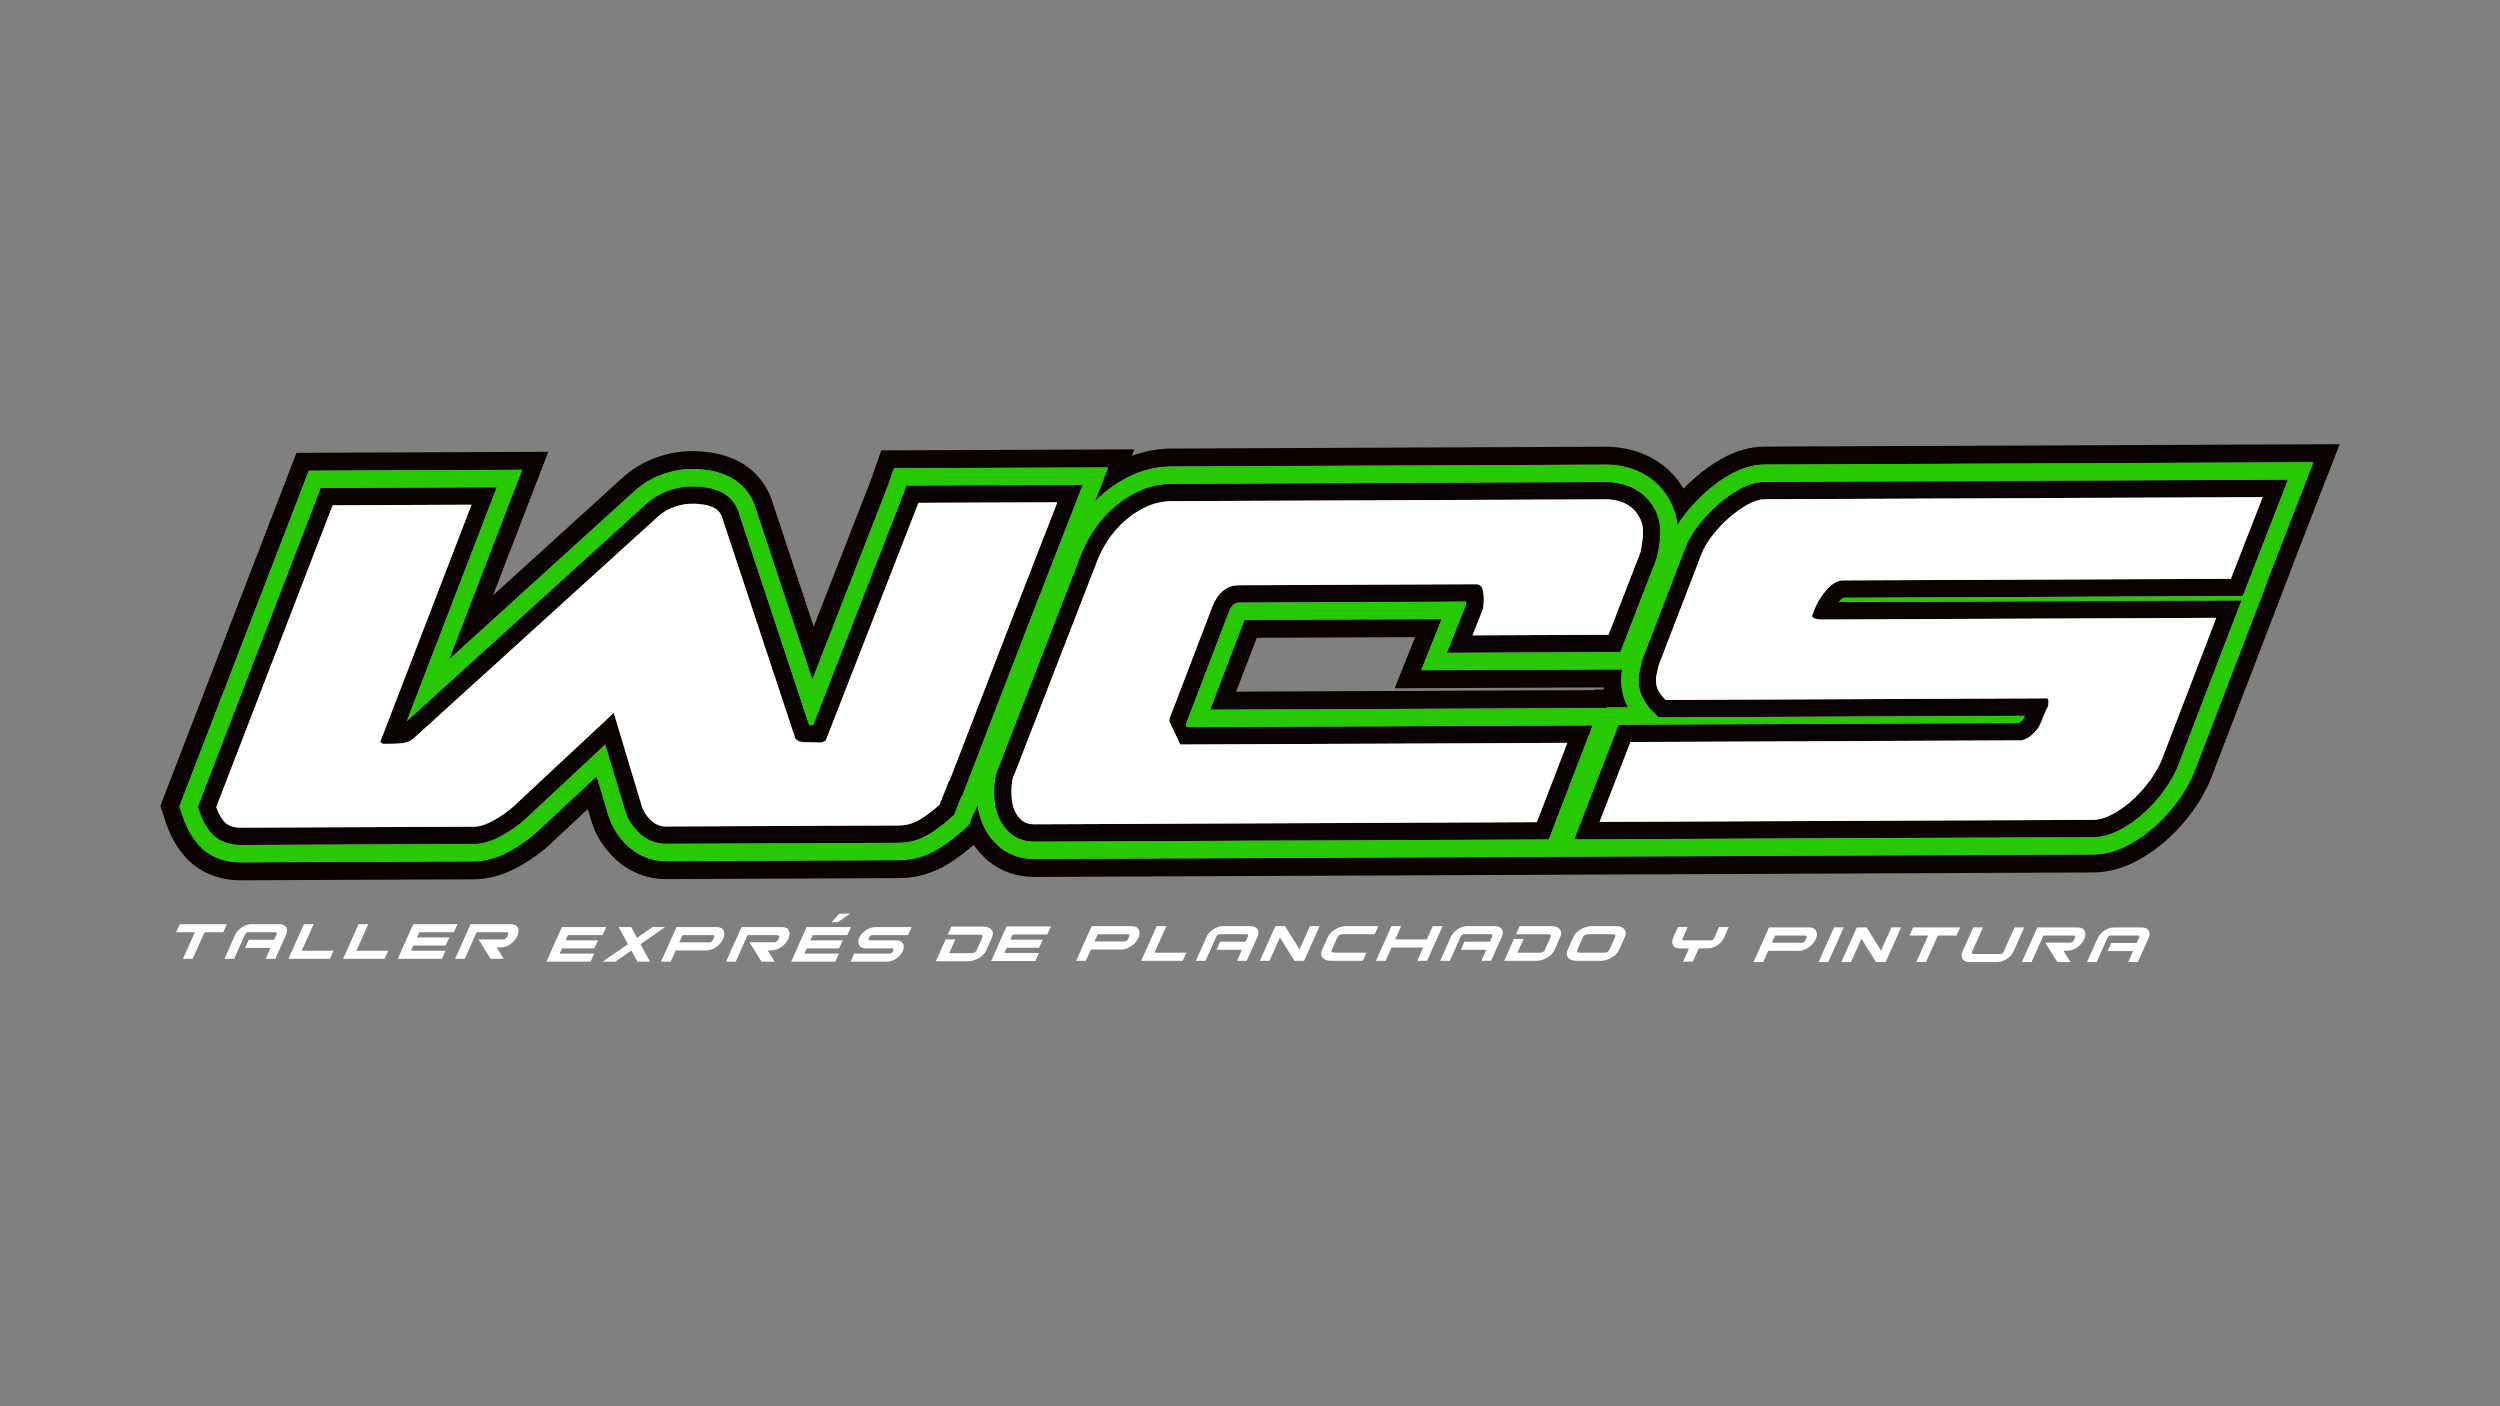 <?xml version="1.0" encoding="UTF-8"?>
<svg xmlns="http://www.w3.org/2000/svg" id="Capa_1" data-name="Capa 1" viewBox="0 0 5442.52 3061.42">
  <rect x="0" y="0" width="5442.52" height="3061.42" fill="#808080" stroke="none"/>
  <defs>
    <style>
      .cls-1 {
        fill: none;
      }

      .cls-2 {
        fill: #fff;
      }

      .cls-3 {
        fill: #27c902;
      }

      .cls-4 {
        fill: #0a0101;
      }
    </style>
  </defs>
  <g>
    <path class="cls-1" d="M3080.73,1387l-344.75,1.46-44.85,117.24,779.32-3.3.48-1.25,20.74-.09c-.19-1.53-.35-3.06-.5-4.59l-454.98,1.92,44.54-111.39Z"></path>
    <path class="cls-4" d="M2582.84,1582.94c-.39-2.59-.45-5.23-.06-7.88.08-.54.16-1.1.24-1.66l91.46-239.06c4.08-10.17,9.86-22.44,22.29-22.5l495.55-2.1c-.1,1.01-.23,2-.4,2.98l-.59,3.35v1.12s-41.55,103.93-41.55,103.93l377.87-1.6,72-185.82c4.6-10.37,8.44-21.32,10.36-32.52,1.27-7.37,2.31-14.78,3.27-22.2,2.93-22.69,1.54-46.08-8.93-66.82-8.09-16.01-19.15-30.14-33.86-40.56-12.53-8.87-26.44-15.28-41.49-18.49-9.63-2.05-20.04-3.9-29.9-3.86l-948.35,4.01c-24.52.1-48.18,5.32-70.47,15.52-20.69,9.46-39.75,21.82-56.74,36.94-16.76,14.91-31.35,31.95-43.7,50.66-11.81,17.88-21.66,37-28.72,57.25l-175.73,452.93c-6.35,12.51-9.49,26.24-10.6,40.2-.92,11.66-.87,23.36.15,35.01,1.21,13.77,4.5,27.2,10.23,39.8,6.1,13.4,14.92,25.08,26.39,34.31,14.36,11.57,31.87,16.44,50.12,16.36l1120.07-4.74,95.48-248.34-884.36,3.74ZM3345.74,1789.89l-1094.26,4.63c-10.83.05-19.59-2.63-26.27-8.01-6.68-5.38-11.92-12.24-15.71-20.55-3.78-8.32-6.11-17.47-6.99-27.46-.87-9.99-.92-19.57-.12-28.74.79-10.83,3.25-20.01,7.38-27.52l176.75-455.56c5.76-16.68,14.02-33.17,24.78-49.46,10.76-16.29,23.19-30.71,37.3-43.27,14.11-12.55,29.89-22.83,47.35-30.81,17.46-7.99,35.77-12.02,54.93-12.1l948.35-4.01c5-.02,12.29.99,21.88,3.03,9.59,2.04,18.77,6.17,27.54,12.38,8.77,6.21,16.1,15.13,21.98,26.77,5.88,11.64,7.61,26.62,5.19,44.96-.8,6.67-1.82,13.54-3.04,20.63-1.22,7.09-3.89,15.22-8.02,24.4l-63.04,162.7-296.13,1.25,21.02-52.57c.83-1.67,1.44-3.34,1.85-5.01.41-1.67.61-3.75.6-6.25,1.63-9.17,1.58-19.37-.13-30.61-1.71-11.24-6.74-16.84-15.07-16.8l-517.28,2.19c-25.82.11-44.92,15.6-57.28,46.47l-91.45,239.04c-.83.84-1.65,4.17-2.46,10.01l23.96,51.13,842.77-3.57-66.4,172.71Z"></path>
    <path class="cls-4" d="M2356.71,1056.67h-1.12s.46-1.19.46-1.19l-382.99,1.49-5.67,16.19-197.26,505.77c-2.87-.02-5.74-.1-8.6-.25l-154.84-467.69-.44-1.1c-7.54-18.74-21.66-32.62-40.21-40.54-11.4-4.86-23.39-8.03-35.74-8.91-5.9-1.02-11.88-1.54-17.88-1.52l-10,.04c-15.1.06-30.38,3.58-44.67,8.26-17.83,5.83-34.02,15.13-48.29,27.3l-.44.37-523.49,475.17,196.07-509.33-383.4,1.62-267.56,693.86,4.37,12.93c5.49,16.25,13.59,31.38,24.83,44.39,16.56,19.15,40.4,26.13,65.01,26.03l507.29-2.15c22.17-.09,43.71-8.68,62.75-19.46,17.9-10.14,35.06-21.98,50.13-36.04l172.5-160.99,43.39,144.39c5.37,17.88,15.58,33.35,28.76,46.45,16.31,16.21,36.85,25.3,59.91,25.2l507.29-2.15c23.65-.1,45.94-6.52,66.09-18.91,17.07-10.49,33.01-22.76,47.87-36.17l6.64-5.99,15.2-39.03,1.38-.16,141.63-367.12,121.01-310.78ZM2067.05,1699.72l-1.3.15-20.19,51.85c-13.92,12.55-28.04,23.23-42.36,32.04-14.32,8.81-29.82,13.24-46.48,13.32l-507.29,2.15c-12.5.05-23.54-4.69-33.14-14.23-9.6-9.54-16.01-19.72-19.22-30.53l-60.88-202.58-216.93,202.45c-11.62,10.88-25.94,21.14-42.98,30.79-17.04,9.65-31.8,14.5-44.3,14.56l-507.29,2.15c-16.66.07-28.76-4.25-36.29-12.96-7.53-8.72-13.41-19.31-17.63-31.79l253.37-657.06,302.37-1.28-198.98,516.89,6.26,3.72,16.24-.07c7.5-.03,15.82-.49,24.98-1.36,9.16-.87,17.06-3.82,23.7-8.85l535.23-485.82c10.79-9.21,22.63-15.92,35.53-20.14,12.89-4.22,23.92-6.35,33.09-6.39l10-.04c4.3-.02,8.69.42,13.17,1.32,8.29.34,16.77,2.37,25.46,6.08,9.66,4.12,16.33,10.76,20.01,19.91l159.87,482.88c2.76,4.99,8.4,7.88,16.91,8.68l40.26,1.08,9.17-3.79,201.6-516.9h.39s.46-1.31.46-1.31l301.06-1.17-.47,1.21h.93s-100.93,259.2-100.93,259.2l-133.43,345.86Z"></path>
    <path class="cls-4" d="M2709.08,1349.55l-74.76,195.42,862.92-3.65.48-1.25,46.47-.2c-2.91-5.43-5.45-11.09-7.54-16.97-7.43-20.95-9.1-43.23-5.1-65.07.03-.18.07-.36.1-.55l-437.74,1.85,44.54-111.39-429.38,1.81ZM3491.17,1496.48c.14,1.53.31,3.06.5,4.59l-20.74.09-.48,1.25-779.32,3.3,44.85-117.24,344.75-1.46-44.54,111.39,454.98-1.92Z"></path>
    <path class="cls-4" d="M4013.42,1301.28l869.17-3.68,98.49-253.35-1139.63,4.82c-19.42.08-38.04,6.81-54.87,16.09-16.98,9.36-32.72,20.85-47.25,33.67-14.92,13.16-28.6,27.65-40.85,43.33-11.63,14.88-21.97,31.21-28.93,48.83l-95.24,247.44-.63,3.24c-.62,3.18-1.29,6.35-2.06,9.49-1.1,4.46-2.09,8.94-2.92,13.46-2.81,15.37-1.69,30.91,3.54,45.65,5.49,15.49,15.65,28.87,27.22,40.35l11.11,11.01,797.8-3.37c-.8,1.81-1.63,3.59-2.5,5.35-1.45,2.63-6.51,7.02-8.84,8.94l-1.19.98c-.32.17-.66.33-1,.49l-871.2,3.68-96.59,249.59,1129.89-4.78c21.59-.09,42.19-7.03,60.99-17.3,18.48-10.09,35.51-22.51,51.02-36.73,15.73-14.42,29.88-30.43,42.38-47.72,11.76-16.25,22.23-33.75,29.81-52.36l.14-.35,138.55-360.99-876.54,3.71c.73-.86,1.47-1.71,2.22-2.55,1.53-1.71,5.46-5.77,7.91-6.95ZM3952.04,1346.88c5.42,1.23,8.96,1.84,10.63,1.83l862.14-3.65-118.64,309.13c-5.77,14.19-14.25,29.01-25.43,44.47-11.18,15.46-23.62,29.46-37.31,42.02-13.69,12.55-28.22,23.03-43.6,31.42-15.38,8.4-29.73,12.62-43.05,12.68l-1074.55,4.55,67.32-173.96,850.31-3.6c0,.83,2.92-.01,8.74-2.54,5.82-2.52,9.97-5.04,12.46-7.55,9.13-7.53,15.35-14.64,18.65-21.32,3.3-6.68,6.6-14.61,9.9-23.78l7.43-16.27c1.66-1.67,2.48-5.42,2.45-11.26.82-3.34-.03-6.25-2.53-8.74l-830.9,3.51c-9.2-9.12-15.28-17.84-18.23-26.16-2.95-8.32-3.61-17.06-1.98-26.23.81-4.17,1.63-7.92,2.45-11.25.82-3.33,1.63-7.09,2.45-11.26l93.93-244.05c4.94-12.52,12.8-25.67,23.57-39.46,10.77-13.79,22.79-26.54,36.07-38.26,13.28-11.72,26.77-21.35,40.48-28.91,13.71-7.56,25.99-11.36,36.81-11.4l1084.2-4.59-69.09,177.72-844.43,3.57c-11.66.05-23.3,6.55-34.9,19.51-11.61,12.96-20.71,27.37-27.31,43.22l-4.94,13.76c-.82,3.34,1.48,5.62,6.9,6.84Z"></path>
    <path class="cls-4" d="M5093.48,967l-1252.36,5.3c-32.51.14-63.3,10.03-91.6,25.62-21.91,12.07-42.25,26.81-61,43.35-8.09,7.14-15.89,14.6-23.38,22.36-12.96-21.39-29.7-40.08-50.32-54.67-21.04-14.89-44.61-25.54-69.85-30.91-15.23-3.24-30.61-5.61-46.22-5.54l-948.35,4.01c-29.66.13-58.71,5.49-86.28,15.89l5.06-13h-1.52s.44-1.13.44-1.13l-549.59,2.14-23.15,66.12-123.94,317.78-92.61-279.73-1.34-3.34c-15.15-37.63-44.05-66.59-81.3-82.49-18.02-7.69-37.05-12.74-56.57-14.56-9.1-1.38-18.31-2.07-27.51-2.03l-10,.04c-23.28.1-46.16,4.85-68.22,12.07-27.35,8.95-52.41,23.2-74.27,41.89l-1.32,1.13-284.93,258.63,120.27-312.41-548.18,2.32-296.41,768.69,13.26,39.24c8.67,25.67,21.74,49.49,39.48,70.02,31.41,36.34,76.08,52.8,123.42,52.6l507.29-2.15c35.78-.15,69.42-11.96,100.27-29.44,23.18-13.13,45.16-28.51,64.66-46.71l82.15-76.67,7.82,26.04c9.06,30.15,25.9,56.68,48.17,78.81,30.77,30.58,70.87,47.7,114.36,47.52l507.29-2.15c37.72-.16,73.85-10.53,105.98-30.28,20.06-12.34,38.88-26.6,56.48-42.23,9.33,13.75,20.62,26.08,33.7,36.62,28.15,22.67,62.64,33.5,98.6,33.34l2305.28-9.75c34.49-.15,67.34-10.24,97.46-26.69,23.91-13.05,46.03-29.12,66.11-47.52,19.54-17.92,37.18-37.84,52.71-59.32,15.38-21.27,28.78-44.06,38.7-68.4l.44-1.07,179.04-466.49h-.4s102.17-262.82,102.17-262.82ZM4776.38,1681.95l-.28.7c-8.72,21.43-20.64,41.54-34.18,60.26-14,19.35-29.85,37.28-47.46,53.42-17.76,16.28-37.28,30.48-58.44,42.04-24.38,13.31-50.96,21.79-78.92,21.91l-2305.28,9.75c-26.96.11-52.8-7.67-73.96-24.71-16.05-12.93-28.53-29.32-37.06-48.08-6.62-14.53-10.81-29.92-12.8-45.71l-6.9,17.88-1.46.17-10.21,26.21-13.29,11.99c-16.58,14.95-34.36,28.6-53.38,40.3-26.05,16.02-55.13,24.37-85.71,24.5l-507.29,2.15c-33.09.14-63.25-12.89-86.68-36.18-17.65-17.54-31.11-38.43-38.3-62.36l-25.9-86.2-128.08,119.53c-17.24,16.09-36.78,29.68-57.27,41.29-24.89,14.1-52.27,24.25-81.2,24.37l-507.29,2.15c-35.81.15-69.82-11.43-93.73-39.09-14.45-16.71-24.98-36.1-32.04-56.99l-8.74-25.87,281.75-730.66,464.42-1.96-158.8,412.5,406.2-368.7.88-.75c18.02-15.37,38.54-27.1,61.05-34.46,18.12-5.93,37.11-10.05,56.25-10.13l10-.04c7.58-.03,15.13.57,22.61,1.76,15.87,1.35,31.3,5.43,45.98,11.69,27.76,11.85,49.14,33.15,60.42,61.17l.88,2.2,126.27,381.4,163.55-419.34,14.26-40.74,464.92-1.81-.45,1.17h1.3s-28.45,73.07-28.45,73.07c4.78-4.9,9.73-9.64,14.86-14.21,19.8-17.62,42.03-32.04,66.13-43.07,27.18-12.43,56.13-18.82,86.02-18.94l948.35-4.01c12.69-.05,25.55,2.05,37.93,4.69,20.07,4.27,38.71,12.76,55.43,24.6,19.78,14,34.87,32.81,45.75,54.35,7.74,15.32,12,31.55,13.59,48.15,5.24-8.44,11-16.56,17.1-24.38,13.68-17.51,28.96-33.7,45.62-48.4,16.6-14.65,34.6-27.74,54.01-38.43,22.49-12.39,47.03-20.66,72.93-20.77l1195.06-5.05-102.17,262.83h.66s-158.46,412.85-158.46,412.85Z"></path>
    <path class="cls-3" d="M5036.35,1006.27l-1195.06,5.05c-25.9.11-50.44,8.38-72.93,20.77-19.41,10.69-37.4,23.78-54.01,38.43-16.66,14.7-31.94,30.89-45.62,48.4-6.1,7.81-11.86,15.94-17.1,24.38-1.59-16.59-5.85-32.83-13.59-48.15-10.88-21.53-25.97-40.35-45.75-54.35-16.72-11.83-35.36-20.32-55.43-24.6-12.38-2.64-25.24-4.74-37.93-4.69l-948.35,4.01c-29.88.13-58.84,6.51-86.02,18.94-24.11,11.03-46.33,25.45-66.13,43.07-5.13,4.56-10.08,9.3-14.86,14.21l28.45-73.07h-1.3s.45-1.17.45-1.17l-464.92,1.81-14.26,40.74-163.55,419.34-126.27-381.4-.88-2.2c-11.27-28.03-32.66-49.33-60.42-61.17-14.68-6.27-30.12-10.34-45.98-11.69-7.48-1.19-15.03-1.8-22.61-1.76l-10,.04c-19.14.08-38.12,4.2-56.25,10.13-22.51,7.37-43.04,19.09-61.05,34.46l-.88.75-406.2,368.7,158.8-412.5-464.42,1.96-281.75,730.66,8.74,25.87c7.06,20.89,17.59,40.28,32.04,56.99,23.91,27.66,57.92,39.24,93.73,39.09l507.29-2.15c28.92-.12,56.31-10.27,81.2-24.37,20.49-11.61,40.03-25.19,57.27-41.29l128.08-119.53,25.9,86.2c7.19,23.92,20.65,44.82,38.3,62.36,23.44,23.29,53.59,36.32,86.68,36.18l507.29-2.15c30.58-.13,59.66-8.48,85.71-24.5,19.03-11.7,36.81-25.34,53.38-40.3l13.29-11.99,10.21-26.21,1.46-.17,6.9-17.88c1.99,15.79,6.18,31.18,12.8,45.71,8.53,18.75,21.01,35.15,37.06,48.08,21.16,17.04,46.99,24.83,73.96,24.71l2305.28-9.75c27.96-.12,54.54-8.6,78.92-21.91,21.16-11.55,40.68-25.75,58.44-42.04,17.61-16.14,33.46-34.07,47.46-53.42,13.54-18.72,25.46-38.83,34.18-60.26l.28-.7,158.46-412.86h-.66s102.17-262.82,102.17-262.82ZM2094.07,1734.57l-1.38.16-15.2,39.03-6.64,5.99c-14.87,13.41-30.81,25.68-47.87,36.17-20.15,12.39-42.44,18.81-66.09,18.91l-507.29,2.15c-23.06.1-43.6-8.99-59.91-25.2-13.18-13.09-23.39-28.57-28.76-46.45l-43.39-144.39-172.5,160.99c-15.06,14.06-32.23,25.9-50.13,36.04-19.03,10.79-40.57,19.37-62.75,19.46l-507.29,2.15c-24.61.1-48.45-6.87-65.01-26.03-11.24-13.01-19.34-28.14-24.83-44.39l-4.37-12.93,267.56-693.86,383.4-1.62-196.07,509.33,523.49-475.17.44-.37c14.27-12.18,30.46-21.47,48.29-27.3,14.29-4.68,29.57-8.2,44.67-8.26l10-.04c5.99-.03,11.97.5,17.88,1.52,12.35.88,24.34,4.04,35.74,8.91,18.55,7.92,32.67,21.8,40.21,40.54l.44,1.1,154.84,467.69c2.87.15,5.74.23,8.6.25l197.26-505.77,5.67-16.19,382.99-1.49-.46,1.19h1.12s-121.01,310.77-121.01,310.77l-141.63,367.12ZM2251.65,1832.27c-18.25.08-35.75-4.79-50.12-16.36-11.47-9.24-20.29-20.92-26.39-34.31-5.73-12.6-9.03-26.03-10.23-39.8-1.02-11.65-1.07-23.35-.15-35.01,1.1-13.96,4.25-27.69,10.6-40.2l175.73-452.93c7.06-20.25,16.91-39.37,28.72-57.25,12.36-18.71,26.95-35.75,43.7-50.66,17-15.12,36.05-27.48,56.74-36.94,22.3-10.2,45.95-15.42,70.47-15.52l948.35-4.01c9.86-.04,20.28,1.81,29.9,3.86,15.05,3.21,28.95,9.62,41.49,18.49,14.72,10.42,25.78,24.55,33.86,40.56,10.48,20.73,11.86,44.12,8.93,66.82-.96,7.42-2,14.83-3.27,22.2-1.93,11.2-5.77,22.15-10.36,32.52l-72,185.82-377.87,1.6,41.56-103.93v-1.12s.59-3.35.59-3.35c.17-.98.31-1.98.4-2.98l-495.55,2.1c-12.43.05-18.2,12.33-22.29,22.5l-91.46,239.06c-.09.56-.17,1.12-.24,1.66-.38,2.65-.32,5.28.06,7.88l884.36-3.74-95.48,248.34-1120.07,4.74ZM3531.66,1457.28c-.03.18-.07.36-.1.55-4,21.85-2.34,44.13,5.1,65.07,2.09,5.89,4.62,11.54,7.54,16.97l-46.47.2-.48,1.25-862.92,3.65,74.76-195.42,429.38-1.81-44.54,111.39,437.74-1.85ZM4879.82,1307.08l-138.55,360.99-.14.35c-7.57,18.61-18.05,36.11-29.81,52.36-12.5,17.29-26.66,33.3-42.38,47.72-15.51,14.22-32.54,26.64-51.02,36.73-18.79,10.26-39.4,17.2-60.99,17.3l-1129.89,4.78,96.59-249.59,871.2-3.68c.34-.15.68-.32,1-.49l1.19-.98c2.33-1.92,7.4-6.32,8.84-8.94.87-1.76,1.7-3.55,2.5-5.35l-797.8,3.37-11.11-11.01c-11.57-11.48-21.73-24.86-27.22-40.35-5.23-14.74-6.35-30.28-3.54-45.65.83-4.52,1.83-9,2.92-13.46.77-3.14,1.44-6.32,2.06-9.49l.63-3.24,95.24-247.44c6.96-17.62,17.31-33.94,28.93-48.83,12.25-15.68,25.93-30.17,40.85-43.33,14.53-12.82,30.26-24.31,47.25-33.67,16.83-9.27,35.46-16.01,54.87-16.09l1139.63-4.82-98.49,253.35-869.17,3.68c-2.45,1.19-6.38,5.24-7.91,6.95-.75.84-1.49,1.69-2.22,2.55l876.54-3.71Z"></path>
    <path class="cls-2" d="M3950.08,1326.27c6.6-15.85,15.7-30.27,27.31-43.22,11.61-12.96,23.24-19.47,34.9-19.51l844.43-3.57,69.09-177.72-1084.2,4.59c-10.83.05-23.1,3.85-36.81,11.4-13.71,7.56-27.21,17.19-40.48,28.91-13.28,11.72-25.3,24.47-36.07,38.26-10.77,13.79-18.63,26.94-23.57,39.46l-93.93,244.05c-.82,4.17-1.63,7.92-2.45,11.26-.82,3.34-1.64,7.09-2.45,11.25-1.63,9.17-.97,17.92,1.98,26.23,2.95,8.32,9.03,17.04,18.23,26.16l830.9-3.51c2.51,2.49,3.35,5.4,2.53,8.74.03,5.83-.79,9.58-2.45,11.26l-7.43,16.27c-3.29,9.18-6.59,17.11-9.9,23.78-3.3,6.68-9.52,13.79-18.65,21.32-2.49,2.51-6.64,5.03-12.46,7.55-5.82,2.53-8.73,3.37-8.74,2.54l-850.31,3.6-67.32,173.96,1074.55-4.55c13.33-.06,27.68-4.28,43.05-12.68,15.37-8.39,29.91-18.87,43.6-31.42,13.69-12.55,26.13-26.56,37.31-42.02,11.18-15.46,19.66-30.28,25.43-44.47l118.64-309.13-862.14,3.65c-1.67,0-5.21-.6-10.63-1.83-5.42-1.23-7.72-3.51-6.9-6.84l4.94-13.76Z"></path>
    <path class="cls-2" d="M2300.47,1094.66l.47-1.21-301.06,1.17-.46,1.31h-.39s-201.6,516.9-201.6,516.9l-9.17,3.79-40.26-1.08c-8.51-.8-14.15-3.69-16.91-8.68l-159.87-482.88c-3.68-9.15-10.35-15.78-20.01-19.91-8.69-3.71-17.18-5.73-25.46-6.08-4.48-.9-8.87-1.34-13.17-1.32l-10,.04c-9.16.04-20.19,2.17-33.09,6.39-12.89,4.22-24.74,10.93-35.53,20.14l-535.23,485.82c-6.64,5.03-14.54,7.98-23.7,8.85-9.16.87-17.49,1.32-24.98,1.36l-16.24.07-6.26-3.72,198.98-516.89-302.37,1.28-253.37,657.06c4.22,12.48,10.09,23.07,17.63,31.79,7.53,8.71,19.63,13.04,36.29,12.96l507.29-2.15c12.49-.05,27.26-4.91,44.3-14.56,17.04-9.65,31.36-19.92,42.98-30.79l216.93-202.45,60.88,202.58c3.21,10.82,9.62,20.99,19.22,30.53,9.6,9.54,20.65,14.28,33.14,14.23l507.29-2.15c16.66-.07,32.15-4.51,46.48-13.32,14.32-8.81,28.44-19.49,42.36-32.04l20.19-51.85,1.3-.15,133.43-345.86,100.93-259.2h-.93Z"></path>
    <path class="cls-2" d="M2569.38,1620.75l-23.96-51.13c.81-5.83,1.63-9.17,2.46-10.01l91.45-239.04c12.37-30.87,31.46-46.36,57.28-46.47l517.28-2.19c8.33-.04,13.35,5.57,15.07,16.8,1.71,11.24,1.76,21.44.13,30.61,0,2.5-.19,4.58-.6,6.25-.41,1.67-1.03,3.34-1.85,5.01l-21.02,52.57,296.13-1.25,63.04-162.7c4.13-9.18,6.8-17.31,8.02-24.4,1.22-7.09,2.23-13.96,3.04-20.63,2.42-18.34.69-33.32-5.19-44.96-5.88-11.64-13.21-20.56-21.98-26.77-8.77-6.21-17.95-10.34-27.54-12.38-9.59-2.04-16.88-3.05-21.88-3.03l-948.35,4.01c-19.16.08-37.47,4.11-54.93,12.1-17.46,7.99-33.24,18.26-47.35,30.81-14.11,12.56-26.54,26.98-37.3,43.27-10.76,16.29-19.02,32.78-24.78,49.46l-176.75,455.56c-4.13,7.51-6.59,16.69-7.38,27.52-.79,9.17-.75,18.75.12,28.74.88,9.99,3.21,19.15,6.99,27.46,3.78,8.31,9.02,15.16,15.71,20.55,6.69,5.38,15.44,8.06,26.27,8.01l1094.26-4.63,66.4-172.71-842.77,3.57Z"></path>
  </g>
  <g>
    <polygon class="cls-2" points="485.97 2029.55 445.24 2029.55 419.39 2087.36 398.33 2087.36 424.18 2029.55 383.45 2029.55 391.33 2011.94 493.84 2011.94 485.97 2029.55"></polygon>
    <path class="cls-2" d="M599.42,2087.36h-21.06l10.69-23.91h-55.47l7.87-17.61h55.47l4.72-10.56c1.71-3.81,1.04-5.72-2-5.72h-59.68c-2.92,0-5.24,1.91-6.94,5.7l-23.3,52.11h-21.06l23.31-52.13c2.83-6.33,7.65-11.81,14.45-16.41,6.79-4.57,13.93-6.87,21.42-6.87h59.68c7.61,0,12.75,2.3,15.45,6.87,2.68,4.6,2.6,10.07-.23,16.41l-23.31,52.13Z"></path>
    <polygon class="cls-2" points="718.37 2087.36 627.97 2087.36 661.69 2011.94 682.76 2011.94 656.9 2069.75 726.24 2069.75 718.37 2087.36"></polygon>
    <polygon class="cls-2" points="837.31 2087.36 746.91 2087.36 780.63 2011.94 801.7 2011.94 775.85 2069.75 845.19 2069.75 837.31 2087.36"></polygon>
    <polygon class="cls-2" points="988.08 2029.55 912.77 2029.55 907.72 2040.85 978.11 2040.85 970.24 2058.45 899.84 2058.45 894.79 2069.75 969.92 2069.75 962.05 2087.36 865.85 2087.36 899.58 2011.94 995.95 2011.94 988.08 2029.55"></polygon>
    <path class="cls-2" d="M1096.79,2087.36h-28.79l-26.22-42.25h54.24c3.86,0,6.95-2.59,9.27-7.78,2.32-5.18,1.55-7.78-2.32-7.78h-65.3l-25.85,57.81h-21.06l33.72-75.41h87.59c8.08,0,13.27,2.64,15.59,7.92,2.19,4.79,1.75,10.61-1.31,17.46-3.06,6.85-7.83,12.67-14.3,17.46-7.04,5.28-14.6,7.92-22.68,7.92h-8.08l15.48,24.65Z"></path>
    <polygon class="cls-2" points="1311.77 2035.82 1236.46 2035.82 1231.41 2047.12 1301.8 2047.12 1293.93 2064.72 1223.54 2064.72 1218.49 2076.02 1293.62 2076.02 1285.74 2093.63 1189.55 2093.63 1223.27 2018.21 1319.64 2018.21 1311.77 2035.82"></polygon>
    <polygon class="cls-2" points="1415.22 2093.63 1387.83 2093.63 1374.44 2069.42 1339.39 2093.63 1312 2093.63 1367.01 2055.41 1346.78 2018.21 1374.16 2018.21 1386.84 2041.69 1420.51 2018.21 1447.89 2018.21 1394.39 2055.41 1415.22 2093.63"></polygon>
    <path class="cls-2" d="M1553.31,2043.74c2.36-5.28,2.02-7.92-1.02-7.92h-66.35l-7.02,15.7h66.35c3.04,0,5.72-2.59,8.04-7.78M1574.38,2043.74c-3.02,6.75-7.82,12.52-14.41,17.31-7.2,5.38-14.73,8.07-22.57,8.07h-66.35l-10.96,24.5h-21.06l33.72-75.41h87.42c7.84,0,12.96,2.69,15.35,8.07,2.26,4.89,1.88,10.71-1.14,17.46Z"></path>
    <path class="cls-2" d="M1686.64,2093.63h-28.79l-26.22-42.25h54.24c3.86,0,6.95-2.59,9.27-7.78,2.32-5.18,1.55-7.78-2.31-7.78h-65.3l-25.85,57.81h-21.06l33.72-75.41h87.59c8.07,0,13.27,2.64,15.59,7.92,2.19,4.79,1.75,10.61-1.31,17.46-3.06,6.85-7.83,12.67-14.3,17.46-7.04,5.28-14.6,7.92-22.68,7.92h-8.07l15.48,24.65Z"></path>
    <polygon class="cls-2" points="1844.6 2035.82 1769.29 2035.82 1764.24 2047.12 1834.63 2047.12 1826.76 2064.72 1756.37 2064.72 1751.31 2076.02 1826.44 2076.02 1818.57 2093.63 1722.38 2093.63 1756.1 2018.21 1852.47 2018.21 1844.6 2035.82"></polygon>
    <path class="cls-2" d="M1965.47,2070.37c-2.83,6.33-7.53,11.74-14.11,16.24-7,4.67-14.26,7.02-21.75,7.02h-77.94l7.87-17.61h77.94c2.93,0,5.23-1.88,6.91-5.65,1.68-3.77,1.06-5.65-1.86-5.65h-56.7c-7.49,0-12.64-2.35-15.46-7.04-2.71-4.4-2.65-9.78.2-16.14,2.84-6.36,7.69-11.84,14.54-16.43,6.85-4.6,14.03-6.9,21.52-6.9h77.94l-7.87,17.61h-78.11c-2.93,0-5.24,1.91-6.95,5.72-1.66,3.72-1.03,5.58,1.89,5.58h56.82c7.52,0,12.67,2.35,15.53,7.02,2.56,4.48,2.42,9.9-.42,16.24"></path>
    <path class="cls-2" d="M2457.1,2041.76c2.36-5.28,2.02-7.92-1.02-7.92h-66.35l-7.02,15.7h66.35c3.04,0,5.72-2.59,8.04-7.78M2478.17,2041.76c-3.02,6.75-7.82,12.52-14.41,17.31-7.2,5.38-14.73,8.07-22.57,8.07h-66.35l-10.96,24.5h-21.06l33.72-75.41h87.42c7.84,0,12.96,2.69,15.35,8.07,2.26,4.89,1.88,10.71-1.14,17.46Z"></path>
    <polygon class="cls-2" points="2574.81 2091.64 2484.4 2091.64 2518.13 2016.23 2539.19 2016.23 2513.34 2074.04 2582.68 2074.04 2574.81 2091.64"></polygon>
    <path class="cls-2" d="M2714.11,2091.64h-21.06l10.7-23.91h-55.47l7.87-17.61h55.47l4.72-10.56c1.71-3.81,1.04-5.72-2.01-5.72h-59.68c-2.93,0-5.24,1.91-6.94,5.7l-23.3,52.11h-21.06l23.31-52.13c2.83-6.33,7.65-11.81,14.45-16.41,6.79-4.57,13.93-6.87,21.42-6.87h59.68c7.61,0,12.75,2.3,15.45,6.87,2.68,4.6,2.6,10.07-.23,16.41l-23.31,52.13Z"></path>
    <polygon class="cls-2" points="2839.02 2091.64 2817.96 2091.64 2786.42 2040.88 2763.72 2091.64 2742.65 2091.64 2776.38 2016.23 2797.44 2016.23 2829.11 2066.7 2851.68 2016.23 2872.75 2016.23 2839.02 2091.64"></polygon>
    <path class="cls-2" d="M2966.92,2091.64h-69.86c-8.19,0-14.14-2.27-17.85-6.8-3.7-4.55-4.02-10.25-.97-17.07l12.38-27.68c3.05-6.82,8.47-12.52,16.24-17.07,7.76-4.52,15.74-6.8,23.93-6.8h69.86l-7.87,17.61h-69.86c-5.62,0-9.37,2.1-11.24,6.29l-12.36,27.63c-1.87,4.18,0,6.28,5.62,6.28h69.86l-7.87,17.61Z"></path>
    <polygon class="cls-2" points="3106.75 2091.64 3085.34 2091.64 3098.26 2062.74 3029.45 2062.74 3016.53 2091.64 2995.46 2091.64 3029.19 2016.23 3050.25 2016.23 3037.33 2045.14 3106.14 2045.14 3119.06 2016.23 3140.48 2016.23 3106.75 2091.64"></polygon>
    <path class="cls-2" d="M3246.06,2091.64h-21.06l10.69-23.91h-55.47l7.87-17.61h55.47l4.72-10.56c1.71-3.81,1.04-5.72-2-5.72h-59.68c-2.93,0-5.24,1.91-6.94,5.7l-23.3,52.11h-21.06l23.31-52.13c2.83-6.33,7.65-11.81,14.45-16.41,6.78-4.57,13.93-6.87,21.42-6.87h59.68c7.61,0,12.75,2.3,15.45,6.87,2.68,4.6,2.6,10.07-.23,16.41l-23.31,52.13Z"></path>
    <path class="cls-2" d="M3384.28,2067.78c-3.05,6.82-8.44,12.52-16.15,17.07-7.7,4.52-15.65,6.8-23.84,6.8h-69.69l21.26-47.54h21.06l-13.39,29.93h48.77c5.41,0,9.04-2.1,10.92-6.28l12.36-27.63c1.87-4.18.12-6.29-5.29-6.29h-69.84l7.87-17.61h69.69c8.19,0,14.11,2.27,17.76,6.8,3.64,4.55,3.93,10.25.88,17.07l-12.38,27.68Z"></path>
    <path class="cls-2" d="M3503.76,2067.75l12.36-27.63c1.87-4.18,0-6.29-5.61-6.29h-53.01c-5.62,0-9.37,2.1-11.24,6.29l-12.36,27.63c-1.87,4.18,0,6.28,5.62,6.28h53.01c5.62,0,9.37-2.1,11.24-6.28M3524.81,2067.78c-3.05,6.82-8.47,12.52-16.23,17.07-7.76,4.52-15.74,6.8-23.93,6.8h-53.01c-8.19,0-14.14-2.27-17.85-6.8-3.7-4.55-4.02-10.25-.97-17.07l12.38-27.68c3.05-6.82,8.47-12.52,16.24-17.07,7.76-4.52,15.74-6.8,23.93-6.8h53.01c8.19,0,14.14,2.27,17.85,6.8,3.7,4.55,4.02,10.25.97,17.07l-12.38,27.68Z"></path>
    <path class="cls-2" d="M3753.1,2041.54c-2.84,6.36-7.53,11.74-14.06,16.14-7.01,4.7-14.27,7.04-21.75,7.04h-19.13l-12.93,28.9h-21.06l12.93-28.9h-19.49c-7.49,0-12.58-2.35-15.28-7.04-2.71-4.4-2.65-9.78.2-16.14l10.43-23.33h21.06l-10.43,23.33c-1.66,3.72-1.03,5.58,1.89,5.58h59.68c2.92,0,5.22-1.86,6.88-5.58l10.43-23.33h21.06l-10.43,23.33Z"></path>
    <path class="cls-2" d="M3931.71,2044.53c2.36-5.28,2.02-7.92-1.02-7.92h-66.35l-7.02,15.7h66.35c3.04,0,5.72-2.59,8.04-7.78M3952.78,2044.53c-3.02,6.75-7.82,12.52-14.41,17.31-7.2,5.38-14.73,8.07-22.57,8.07h-66.35l-10.96,24.5h-21.06l33.72-75.41h87.42c7.84,0,12.96,2.69,15.35,8.07,2.26,4.89,1.88,10.71-1.14,17.46Z"></path>
    <polygon class="cls-2" points="3980.08 2094.42 3959.01 2094.42 3992.74 2019 4013.8 2019 3980.08 2094.42"></polygon>
    <polygon class="cls-2" points="4104.99 2094.42 4083.93 2094.42 4052.39 2043.65 4029.68 2094.42 4008.62 2094.42 4042.34 2019 4063.41 2019 4095.08 2069.48 4117.65 2019 4138.71 2019 4104.99 2094.42"></polygon>
    <polygon class="cls-2" points="4259.44 2036.61 4218.71 2036.61 4192.86 2094.42 4171.8 2094.42 4197.65 2036.61 4156.93 2036.61 4164.8 2019 4267.31 2019 4259.44 2036.61"></polygon>
    <path class="cls-2" d="M4383.5,2071.09c-2.84,6.36-7.69,11.84-14.55,16.43-6.85,4.6-14.03,6.9-21.52,6.9h-59.68c-7.61,0-12.75-2.3-15.43-6.9-2.68-4.6-2.61-10.07.24-16.43l23.29-52.08h21.06l-23.29,52.08c-1.71,3.81-1.04,5.72,2.01,5.72h59.86c2.93,0,5.24-1.91,6.95-5.72l23.29-52.08h21.06l-23.29,52.08Z"></path>
    <path class="cls-2" d="M4507.64,2094.42h-28.79l-26.22-42.25h54.24c3.86,0,6.95-2.59,9.27-7.78,2.32-5.18,1.55-7.78-2.31-7.78h-65.3l-25.85,57.81h-21.06l33.73-75.41h87.59c8.07,0,13.27,2.64,15.59,7.92,2.19,4.79,1.75,10.61-1.31,17.46-3.06,6.85-7.83,12.67-14.3,17.46-7.04,5.28-14.6,7.92-22.68,7.92h-8.07l15.48,24.65Z"></path>
    <path class="cls-2" d="M4654.14,2094.42h-21.06l10.69-23.91h-55.47l7.87-17.61h55.47l4.72-10.56c1.71-3.81,1.04-5.72-2-5.72h-59.68c-2.93,0-5.24,1.91-6.94,5.7l-23.3,52.11h-21.06l23.31-52.13c2.83-6.33,7.65-11.81,14.45-16.41,6.78-4.57,13.93-6.87,21.42-6.87h59.68c7.61,0,12.75,2.3,15.45,6.87,2.68,4.6,2.6,10.07-.23,16.41l-23.31,52.13Z"></path>
    <path class="cls-2" d="M2147.1,2068.76c-3.05,6.82-8.44,12.52-16.15,17.07-7.7,4.52-15.65,6.8-23.84,6.8h-69.69l21.26-47.54h21.06l-13.39,29.93h48.77c5.41,0,9.04-2.1,10.92-6.28l12.36-27.63c1.87-4.18.12-6.29-5.29-6.29h-69.84l7.87-17.61h69.69c8.19,0,14.11,2.27,17.76,6.8,3.64,4.55,3.93,10.25.88,17.07l-12.38,27.68Z"></path>
    <polygon class="cls-2" points="2279.94 2034.35 2204.63 2034.35 2199.58 2045.64 2269.97 2045.64 2262.1 2063.25 2191.71 2063.25 2186.66 2074.55 2261.79 2074.55 2253.91 2092.15 2157.72 2092.15 2191.44 2016.74 2287.81 2016.74 2279.94 2034.35"></polygon>
    <path class="cls-2" d="M1810.43,2007.63h13.19l27.11-18.68c-7.94.12-15.88.24-23.81.37-5.5,6.11-10.99,12.21-16.49,18.32Z"></path>
  </g>
</svg>
